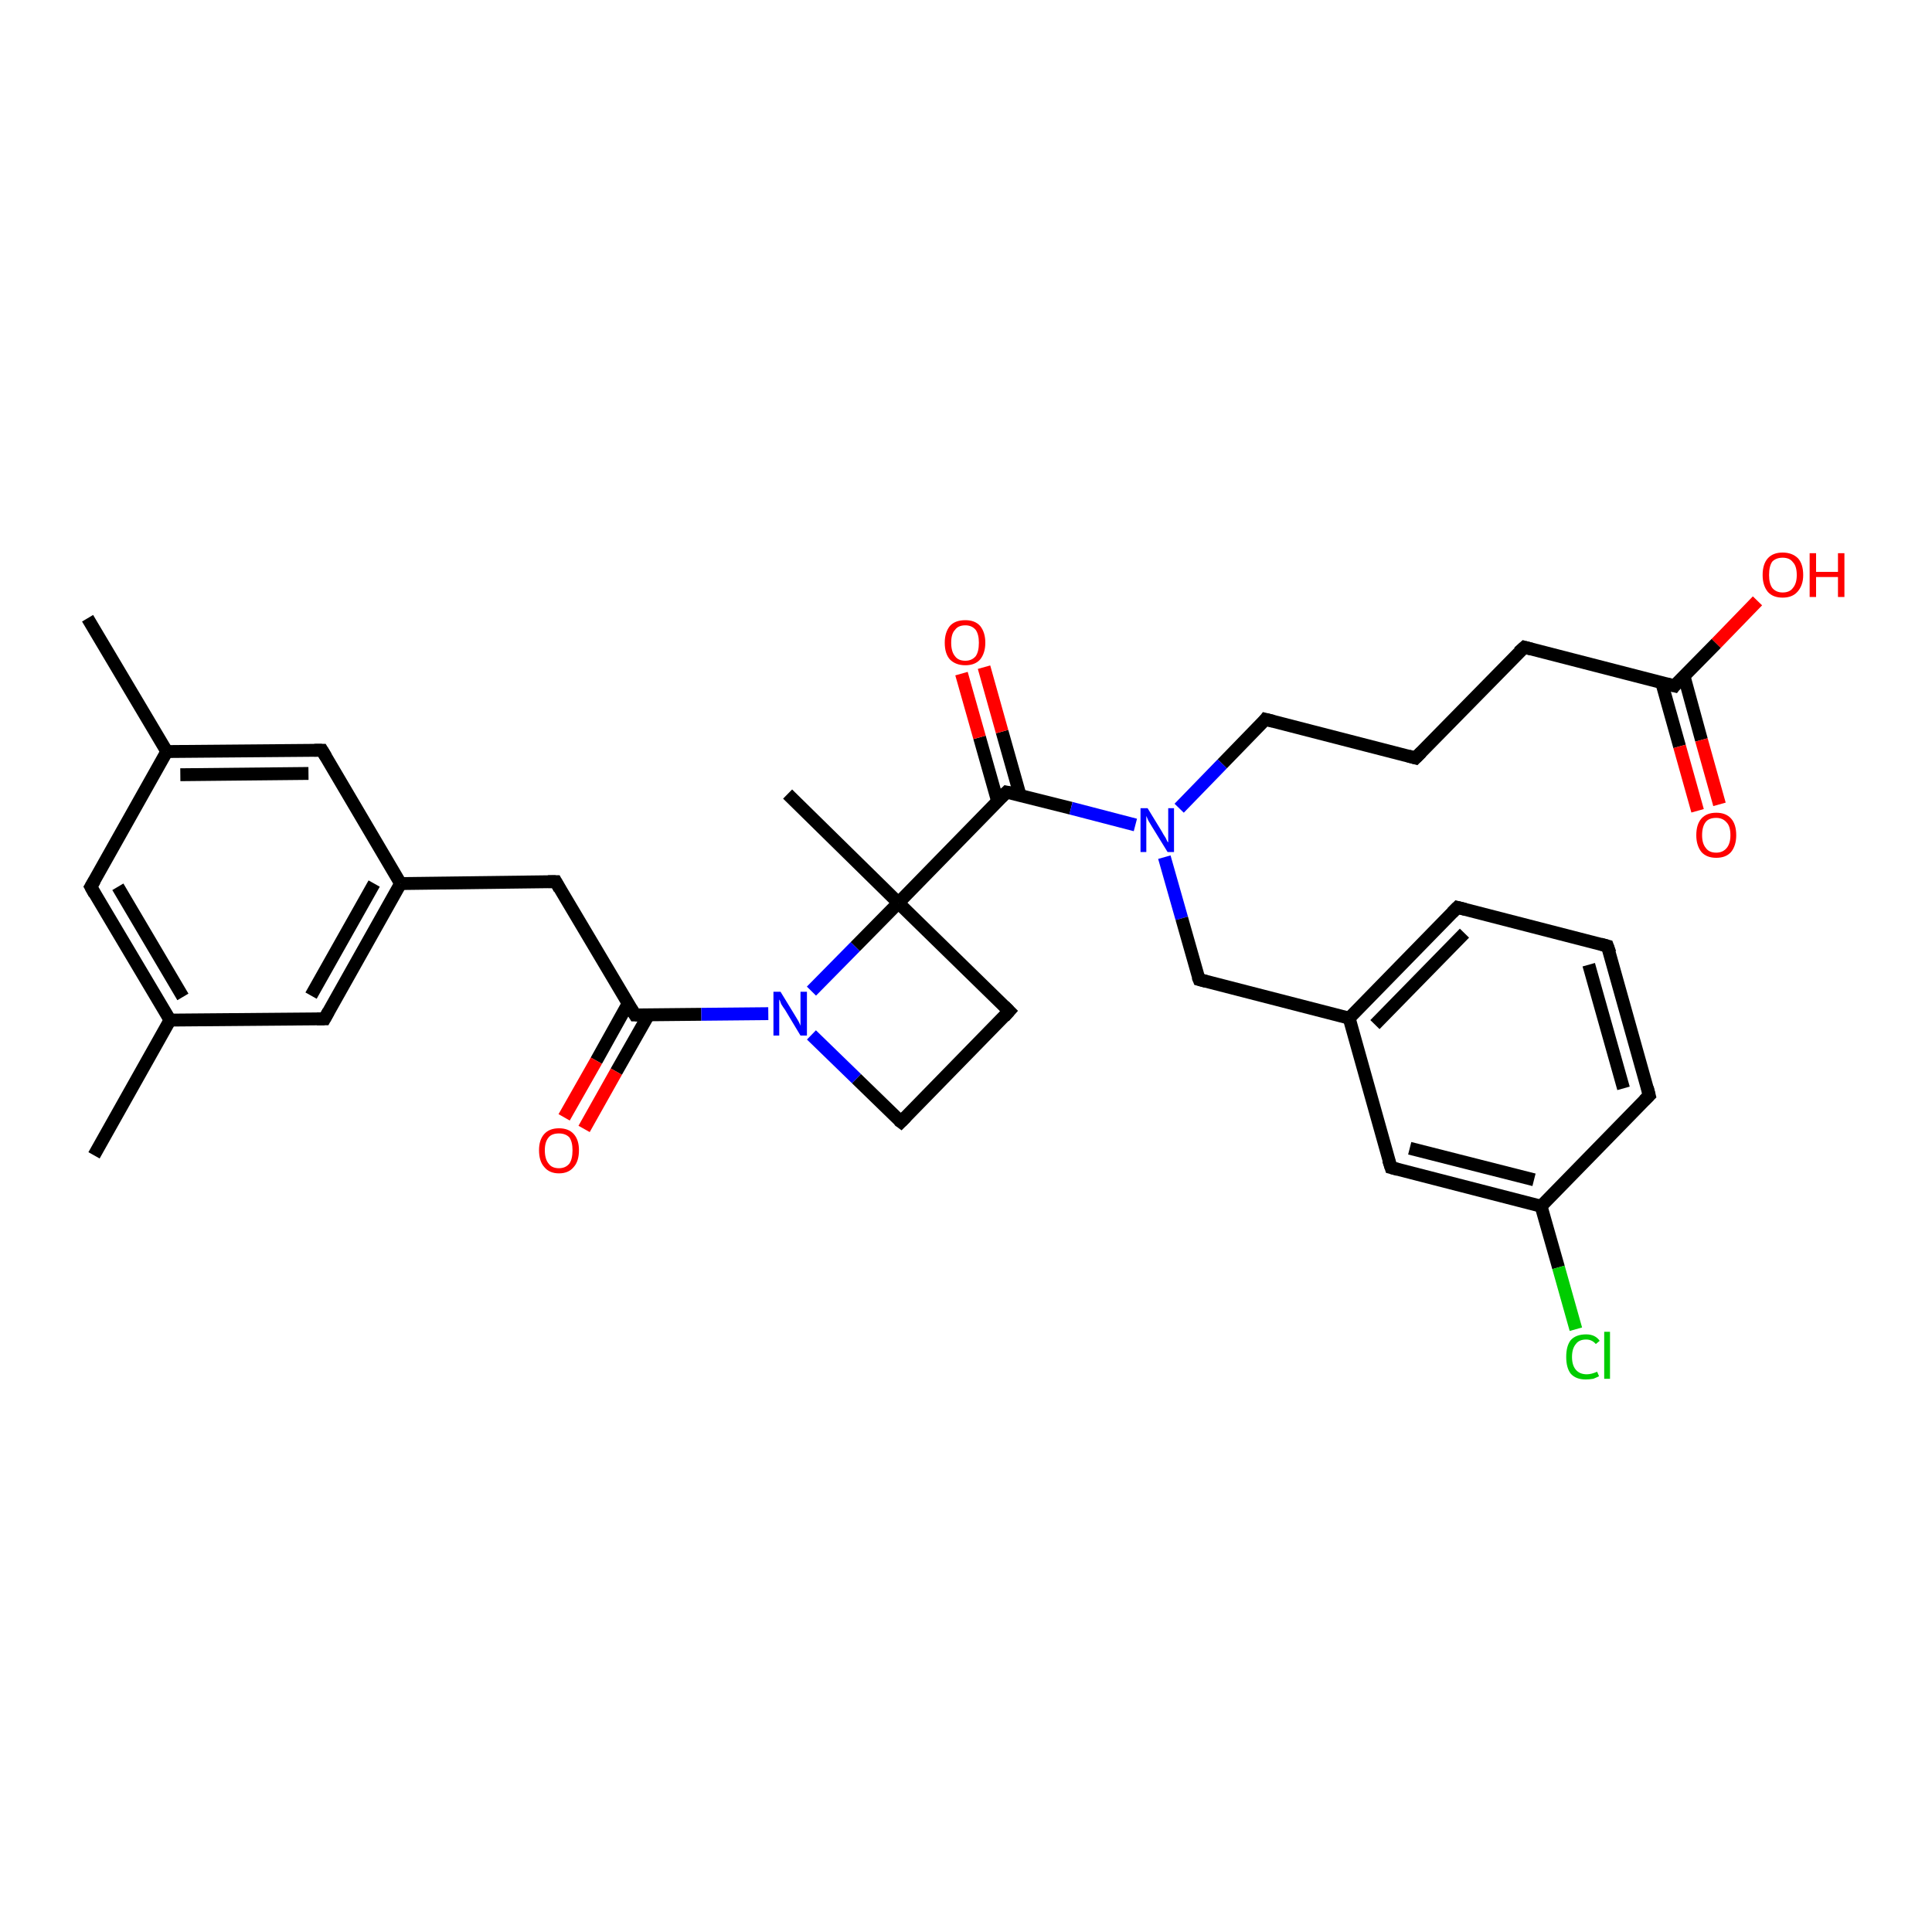 <?xml version='1.0' encoding='iso-8859-1'?>
<svg version='1.1' baseProfile='full'
              xmlns='http://www.w3.org/2000/svg'
                      xmlns:rdkit='http://www.rdkit.org/xml'
                      xmlns:xlink='http://www.w3.org/1999/xlink'
                  xml:space='preserve'
width='300px' height='300px' viewBox='0 0 300 300'>
<!-- END OF HEADER -->
<rect style='opacity:1.0;fill:#FFFFFF;stroke:none' width='300.0' height='300.0' x='0.0' y='0.0'> </rect>
<path class='bond-0 atom-0 atom-1' d='M 14.6,179.4 L 26.4,158.4' style='fill:none;fill-rule:evenodd;stroke:#000000;stroke-width:2.0px;stroke-linecap:butt;stroke-linejoin:miter;stroke-opacity:1' />
<path class='bond-1 atom-1 atom-2' d='M 26.4,158.4 L 14.1,137.7' style='fill:none;fill-rule:evenodd;stroke:#000000;stroke-width:2.0px;stroke-linecap:butt;stroke-linejoin:miter;stroke-opacity:1' />
<path class='bond-1 atom-1 atom-2' d='M 28.4,154.8 L 18.3,137.7' style='fill:none;fill-rule:evenodd;stroke:#000000;stroke-width:2.0px;stroke-linecap:butt;stroke-linejoin:miter;stroke-opacity:1' />
<path class='bond-2 atom-2 atom-3' d='M 14.1,137.7 L 25.9,116.7' style='fill:none;fill-rule:evenodd;stroke:#000000;stroke-width:2.0px;stroke-linecap:butt;stroke-linejoin:miter;stroke-opacity:1' />
<path class='bond-3 atom-3 atom-4' d='M 25.9,116.7 L 13.6,96.0' style='fill:none;fill-rule:evenodd;stroke:#000000;stroke-width:2.0px;stroke-linecap:butt;stroke-linejoin:miter;stroke-opacity:1' />
<path class='bond-4 atom-3 atom-5' d='M 25.9,116.7 L 50.0,116.5' style='fill:none;fill-rule:evenodd;stroke:#000000;stroke-width:2.0px;stroke-linecap:butt;stroke-linejoin:miter;stroke-opacity:1' />
<path class='bond-4 atom-3 atom-5' d='M 28.0,120.3 L 47.9,120.1' style='fill:none;fill-rule:evenodd;stroke:#000000;stroke-width:2.0px;stroke-linecap:butt;stroke-linejoin:miter;stroke-opacity:1' />
<path class='bond-5 atom-5 atom-6' d='M 50.0,116.5 L 62.2,137.2' style='fill:none;fill-rule:evenodd;stroke:#000000;stroke-width:2.0px;stroke-linecap:butt;stroke-linejoin:miter;stroke-opacity:1' />
<path class='bond-6 atom-6 atom-7' d='M 62.2,137.2 L 86.3,136.9' style='fill:none;fill-rule:evenodd;stroke:#000000;stroke-width:2.0px;stroke-linecap:butt;stroke-linejoin:miter;stroke-opacity:1' />
<path class='bond-7 atom-7 atom-8' d='M 86.3,136.9 L 98.6,157.6' style='fill:none;fill-rule:evenodd;stroke:#000000;stroke-width:2.0px;stroke-linecap:butt;stroke-linejoin:miter;stroke-opacity:1' />
<path class='bond-8 atom-8 atom-9' d='M 97.5,155.9 L 92.6,164.7' style='fill:none;fill-rule:evenodd;stroke:#000000;stroke-width:2.0px;stroke-linecap:butt;stroke-linejoin:miter;stroke-opacity:1' />
<path class='bond-8 atom-8 atom-9' d='M 92.6,164.7 L 87.6,173.5' style='fill:none;fill-rule:evenodd;stroke:#FF0000;stroke-width:2.0px;stroke-linecap:butt;stroke-linejoin:miter;stroke-opacity:1' />
<path class='bond-8 atom-8 atom-9' d='M 100.7,157.6 L 95.7,166.4' style='fill:none;fill-rule:evenodd;stroke:#000000;stroke-width:2.0px;stroke-linecap:butt;stroke-linejoin:miter;stroke-opacity:1' />
<path class='bond-8 atom-8 atom-9' d='M 95.7,166.4 L 90.7,175.3' style='fill:none;fill-rule:evenodd;stroke:#FF0000;stroke-width:2.0px;stroke-linecap:butt;stroke-linejoin:miter;stroke-opacity:1' />
<path class='bond-9 atom-8 atom-10' d='M 98.6,157.6 L 108.9,157.5' style='fill:none;fill-rule:evenodd;stroke:#000000;stroke-width:2.0px;stroke-linecap:butt;stroke-linejoin:miter;stroke-opacity:1' />
<path class='bond-9 atom-8 atom-10' d='M 108.9,157.5 L 119.3,157.4' style='fill:none;fill-rule:evenodd;stroke:#0000FF;stroke-width:2.0px;stroke-linecap:butt;stroke-linejoin:miter;stroke-opacity:1' />
<path class='bond-10 atom-10 atom-11' d='M 126.0,160.7 L 133.0,167.5' style='fill:none;fill-rule:evenodd;stroke:#0000FF;stroke-width:2.0px;stroke-linecap:butt;stroke-linejoin:miter;stroke-opacity:1' />
<path class='bond-10 atom-10 atom-11' d='M 133.0,167.5 L 139.9,174.2' style='fill:none;fill-rule:evenodd;stroke:#000000;stroke-width:2.0px;stroke-linecap:butt;stroke-linejoin:miter;stroke-opacity:1' />
<path class='bond-11 atom-11 atom-12' d='M 139.9,174.2 L 156.7,157.0' style='fill:none;fill-rule:evenodd;stroke:#000000;stroke-width:2.0px;stroke-linecap:butt;stroke-linejoin:miter;stroke-opacity:1' />
<path class='bond-12 atom-12 atom-13' d='M 156.7,157.0 L 139.5,140.2' style='fill:none;fill-rule:evenodd;stroke:#000000;stroke-width:2.0px;stroke-linecap:butt;stroke-linejoin:miter;stroke-opacity:1' />
<path class='bond-13 atom-13 atom-14' d='M 139.5,140.2 L 122.3,123.3' style='fill:none;fill-rule:evenodd;stroke:#000000;stroke-width:2.0px;stroke-linecap:butt;stroke-linejoin:miter;stroke-opacity:1' />
<path class='bond-14 atom-13 atom-15' d='M 139.5,140.2 L 156.3,123.0' style='fill:none;fill-rule:evenodd;stroke:#000000;stroke-width:2.0px;stroke-linecap:butt;stroke-linejoin:miter;stroke-opacity:1' />
<path class='bond-15 atom-15 atom-16' d='M 158.4,123.5 L 155.6,113.6' style='fill:none;fill-rule:evenodd;stroke:#000000;stroke-width:2.0px;stroke-linecap:butt;stroke-linejoin:miter;stroke-opacity:1' />
<path class='bond-15 atom-15 atom-16' d='M 155.6,113.6 L 152.8,103.6' style='fill:none;fill-rule:evenodd;stroke:#FF0000;stroke-width:2.0px;stroke-linecap:butt;stroke-linejoin:miter;stroke-opacity:1' />
<path class='bond-15 atom-15 atom-16' d='M 154.9,124.4 L 152.1,114.5' style='fill:none;fill-rule:evenodd;stroke:#000000;stroke-width:2.0px;stroke-linecap:butt;stroke-linejoin:miter;stroke-opacity:1' />
<path class='bond-15 atom-15 atom-16' d='M 152.1,114.5 L 149.3,104.6' style='fill:none;fill-rule:evenodd;stroke:#FF0000;stroke-width:2.0px;stroke-linecap:butt;stroke-linejoin:miter;stroke-opacity:1' />
<path class='bond-16 atom-15 atom-17' d='M 156.3,123.0 L 166.3,125.5' style='fill:none;fill-rule:evenodd;stroke:#000000;stroke-width:2.0px;stroke-linecap:butt;stroke-linejoin:miter;stroke-opacity:1' />
<path class='bond-16 atom-15 atom-17' d='M 166.3,125.5 L 176.3,128.1' style='fill:none;fill-rule:evenodd;stroke:#0000FF;stroke-width:2.0px;stroke-linecap:butt;stroke-linejoin:miter;stroke-opacity:1' />
<path class='bond-17 atom-17 atom-18' d='M 183.1,125.5 L 189.8,118.6' style='fill:none;fill-rule:evenodd;stroke:#0000FF;stroke-width:2.0px;stroke-linecap:butt;stroke-linejoin:miter;stroke-opacity:1' />
<path class='bond-17 atom-17 atom-18' d='M 189.8,118.6 L 196.5,111.7' style='fill:none;fill-rule:evenodd;stroke:#000000;stroke-width:2.0px;stroke-linecap:butt;stroke-linejoin:miter;stroke-opacity:1' />
<path class='bond-18 atom-18 atom-19' d='M 196.5,111.7 L 219.8,117.7' style='fill:none;fill-rule:evenodd;stroke:#000000;stroke-width:2.0px;stroke-linecap:butt;stroke-linejoin:miter;stroke-opacity:1' />
<path class='bond-19 atom-19 atom-20' d='M 219.8,117.7 L 236.7,100.5' style='fill:none;fill-rule:evenodd;stroke:#000000;stroke-width:2.0px;stroke-linecap:butt;stroke-linejoin:miter;stroke-opacity:1' />
<path class='bond-20 atom-20 atom-21' d='M 236.7,100.5 L 260.0,106.5' style='fill:none;fill-rule:evenodd;stroke:#000000;stroke-width:2.0px;stroke-linecap:butt;stroke-linejoin:miter;stroke-opacity:1' />
<path class='bond-21 atom-21 atom-22' d='M 260.0,106.5 L 266.5,99.9' style='fill:none;fill-rule:evenodd;stroke:#000000;stroke-width:2.0px;stroke-linecap:butt;stroke-linejoin:miter;stroke-opacity:1' />
<path class='bond-21 atom-21 atom-22' d='M 266.5,99.9 L 272.9,93.3' style='fill:none;fill-rule:evenodd;stroke:#FF0000;stroke-width:2.0px;stroke-linecap:butt;stroke-linejoin:miter;stroke-opacity:1' />
<path class='bond-22 atom-21 atom-23' d='M 258.0,105.9 L 260.8,115.9' style='fill:none;fill-rule:evenodd;stroke:#000000;stroke-width:2.0px;stroke-linecap:butt;stroke-linejoin:miter;stroke-opacity:1' />
<path class='bond-22 atom-21 atom-23' d='M 260.8,115.9 L 263.6,125.9' style='fill:none;fill-rule:evenodd;stroke:#FF0000;stroke-width:2.0px;stroke-linecap:butt;stroke-linejoin:miter;stroke-opacity:1' />
<path class='bond-22 atom-21 atom-23' d='M 261.5,105.0 L 264.2,114.9' style='fill:none;fill-rule:evenodd;stroke:#000000;stroke-width:2.0px;stroke-linecap:butt;stroke-linejoin:miter;stroke-opacity:1' />
<path class='bond-22 atom-21 atom-23' d='M 264.2,114.9 L 267.0,124.9' style='fill:none;fill-rule:evenodd;stroke:#FF0000;stroke-width:2.0px;stroke-linecap:butt;stroke-linejoin:miter;stroke-opacity:1' />
<path class='bond-23 atom-17 atom-24' d='M 180.8,133.1 L 183.5,142.6' style='fill:none;fill-rule:evenodd;stroke:#0000FF;stroke-width:2.0px;stroke-linecap:butt;stroke-linejoin:miter;stroke-opacity:1' />
<path class='bond-23 atom-17 atom-24' d='M 183.5,142.6 L 186.2,152.1' style='fill:none;fill-rule:evenodd;stroke:#000000;stroke-width:2.0px;stroke-linecap:butt;stroke-linejoin:miter;stroke-opacity:1' />
<path class='bond-24 atom-24 atom-25' d='M 186.2,152.1 L 209.5,158.1' style='fill:none;fill-rule:evenodd;stroke:#000000;stroke-width:2.0px;stroke-linecap:butt;stroke-linejoin:miter;stroke-opacity:1' />
<path class='bond-25 atom-25 atom-26' d='M 209.5,158.1 L 226.3,140.9' style='fill:none;fill-rule:evenodd;stroke:#000000;stroke-width:2.0px;stroke-linecap:butt;stroke-linejoin:miter;stroke-opacity:1' />
<path class='bond-25 atom-25 atom-26' d='M 213.5,159.1 L 227.4,144.9' style='fill:none;fill-rule:evenodd;stroke:#000000;stroke-width:2.0px;stroke-linecap:butt;stroke-linejoin:miter;stroke-opacity:1' />
<path class='bond-26 atom-26 atom-27' d='M 226.3,140.9 L 249.6,146.9' style='fill:none;fill-rule:evenodd;stroke:#000000;stroke-width:2.0px;stroke-linecap:butt;stroke-linejoin:miter;stroke-opacity:1' />
<path class='bond-27 atom-27 atom-28' d='M 249.6,146.9 L 256.1,170.1' style='fill:none;fill-rule:evenodd;stroke:#000000;stroke-width:2.0px;stroke-linecap:butt;stroke-linejoin:miter;stroke-opacity:1' />
<path class='bond-27 atom-27 atom-28' d='M 246.7,149.8 L 252.1,169.0' style='fill:none;fill-rule:evenodd;stroke:#000000;stroke-width:2.0px;stroke-linecap:butt;stroke-linejoin:miter;stroke-opacity:1' />
<path class='bond-28 atom-28 atom-29' d='M 256.1,170.1 L 239.3,187.3' style='fill:none;fill-rule:evenodd;stroke:#000000;stroke-width:2.0px;stroke-linecap:butt;stroke-linejoin:miter;stroke-opacity:1' />
<path class='bond-29 atom-29 atom-30' d='M 239.3,187.3 L 242.0,196.8' style='fill:none;fill-rule:evenodd;stroke:#000000;stroke-width:2.0px;stroke-linecap:butt;stroke-linejoin:miter;stroke-opacity:1' />
<path class='bond-29 atom-29 atom-30' d='M 242.0,196.8 L 244.7,206.4' style='fill:none;fill-rule:evenodd;stroke:#00CC00;stroke-width:2.0px;stroke-linecap:butt;stroke-linejoin:miter;stroke-opacity:1' />
<path class='bond-30 atom-29 atom-31' d='M 239.3,187.3 L 216.0,181.3' style='fill:none;fill-rule:evenodd;stroke:#000000;stroke-width:2.0px;stroke-linecap:butt;stroke-linejoin:miter;stroke-opacity:1' />
<path class='bond-30 atom-29 atom-31' d='M 238.2,183.2 L 218.9,178.3' style='fill:none;fill-rule:evenodd;stroke:#000000;stroke-width:2.0px;stroke-linecap:butt;stroke-linejoin:miter;stroke-opacity:1' />
<path class='bond-31 atom-6 atom-32' d='M 62.2,137.2 L 50.4,158.2' style='fill:none;fill-rule:evenodd;stroke:#000000;stroke-width:2.0px;stroke-linecap:butt;stroke-linejoin:miter;stroke-opacity:1' />
<path class='bond-31 atom-6 atom-32' d='M 58.1,137.2 L 48.3,154.6' style='fill:none;fill-rule:evenodd;stroke:#000000;stroke-width:2.0px;stroke-linecap:butt;stroke-linejoin:miter;stroke-opacity:1' />
<path class='bond-32 atom-32 atom-1' d='M 50.4,158.2 L 26.4,158.4' style='fill:none;fill-rule:evenodd;stroke:#000000;stroke-width:2.0px;stroke-linecap:butt;stroke-linejoin:miter;stroke-opacity:1' />
<path class='bond-33 atom-13 atom-10' d='M 139.5,140.2 L 132.8,147.0' style='fill:none;fill-rule:evenodd;stroke:#000000;stroke-width:2.0px;stroke-linecap:butt;stroke-linejoin:miter;stroke-opacity:1' />
<path class='bond-33 atom-13 atom-10' d='M 132.8,147.0 L 126.0,153.9' style='fill:none;fill-rule:evenodd;stroke:#0000FF;stroke-width:2.0px;stroke-linecap:butt;stroke-linejoin:miter;stroke-opacity:1' />
<path class='bond-34 atom-31 atom-25' d='M 216.0,181.3 L 209.5,158.1' style='fill:none;fill-rule:evenodd;stroke:#000000;stroke-width:2.0px;stroke-linecap:butt;stroke-linejoin:miter;stroke-opacity:1' />
<path d='M 14.7,138.8 L 14.1,137.7 L 14.7,136.7' style='fill:none;stroke:#000000;stroke-width:2.0px;stroke-linecap:butt;stroke-linejoin:miter;stroke-opacity:1;' />
<path d='M 48.8,116.5 L 50.0,116.5 L 50.6,117.5' style='fill:none;stroke:#000000;stroke-width:2.0px;stroke-linecap:butt;stroke-linejoin:miter;stroke-opacity:1;' />
<path d='M 85.1,136.9 L 86.3,136.9 L 86.9,138.0' style='fill:none;stroke:#000000;stroke-width:2.0px;stroke-linecap:butt;stroke-linejoin:miter;stroke-opacity:1;' />
<path d='M 98.0,156.6 L 98.6,157.6 L 99.1,157.6' style='fill:none;stroke:#000000;stroke-width:2.0px;stroke-linecap:butt;stroke-linejoin:miter;stroke-opacity:1;' />
<path d='M 139.5,173.9 L 139.9,174.2 L 140.7,173.4' style='fill:none;stroke:#000000;stroke-width:2.0px;stroke-linecap:butt;stroke-linejoin:miter;stroke-opacity:1;' />
<path d='M 155.9,157.9 L 156.7,157.0 L 155.9,156.2' style='fill:none;stroke:#000000;stroke-width:2.0px;stroke-linecap:butt;stroke-linejoin:miter;stroke-opacity:1;' />
<path d='M 155.5,123.8 L 156.3,123.0 L 156.8,123.1' style='fill:none;stroke:#000000;stroke-width:2.0px;stroke-linecap:butt;stroke-linejoin:miter;stroke-opacity:1;' />
<path d='M 196.2,112.1 L 196.5,111.7 L 197.7,112.0' style='fill:none;stroke:#000000;stroke-width:2.0px;stroke-linecap:butt;stroke-linejoin:miter;stroke-opacity:1;' />
<path d='M 218.7,117.4 L 219.8,117.7 L 220.7,116.8' style='fill:none;stroke:#000000;stroke-width:2.0px;stroke-linecap:butt;stroke-linejoin:miter;stroke-opacity:1;' />
<path d='M 235.8,101.3 L 236.7,100.5 L 237.8,100.8' style='fill:none;stroke:#000000;stroke-width:2.0px;stroke-linecap:butt;stroke-linejoin:miter;stroke-opacity:1;' />
<path d='M 258.8,106.2 L 260.0,106.5 L 260.3,106.1' style='fill:none;stroke:#000000;stroke-width:2.0px;stroke-linecap:butt;stroke-linejoin:miter;stroke-opacity:1;' />
<path d='M 186.0,151.6 L 186.2,152.1 L 187.3,152.4' style='fill:none;stroke:#000000;stroke-width:2.0px;stroke-linecap:butt;stroke-linejoin:miter;stroke-opacity:1;' />
<path d='M 225.5,141.7 L 226.3,140.9 L 227.5,141.2' style='fill:none;stroke:#000000;stroke-width:2.0px;stroke-linecap:butt;stroke-linejoin:miter;stroke-opacity:1;' />
<path d='M 248.5,146.6 L 249.6,146.9 L 250.0,148.0' style='fill:none;stroke:#000000;stroke-width:2.0px;stroke-linecap:butt;stroke-linejoin:miter;stroke-opacity:1;' />
<path d='M 255.8,168.9 L 256.1,170.1 L 255.3,170.9' style='fill:none;stroke:#000000;stroke-width:2.0px;stroke-linecap:butt;stroke-linejoin:miter;stroke-opacity:1;' />
<path d='M 217.1,181.6 L 216.0,181.3 L 215.6,180.1' style='fill:none;stroke:#000000;stroke-width:2.0px;stroke-linecap:butt;stroke-linejoin:miter;stroke-opacity:1;' />
<path d='M 51.0,157.1 L 50.4,158.2 L 49.2,158.2' style='fill:none;stroke:#000000;stroke-width:2.0px;stroke-linecap:butt;stroke-linejoin:miter;stroke-opacity:1;' />
<path class='atom-9' d='M 83.7 178.6
Q 83.7 177.0, 84.5 176.1
Q 85.3 175.2, 86.8 175.2
Q 88.3 175.2, 89.1 176.1
Q 89.9 177.0, 89.9 178.6
Q 89.9 180.3, 89.1 181.2
Q 88.3 182.2, 86.8 182.2
Q 85.3 182.2, 84.5 181.2
Q 83.7 180.3, 83.7 178.6
M 86.8 181.4
Q 87.8 181.4, 88.4 180.7
Q 88.9 180.0, 88.9 178.6
Q 88.9 177.3, 88.4 176.6
Q 87.8 176.0, 86.8 176.0
Q 85.7 176.0, 85.2 176.6
Q 84.6 177.3, 84.6 178.6
Q 84.6 180.0, 85.2 180.7
Q 85.7 181.4, 86.8 181.4
' fill='#FF0000'/>
<path class='atom-10' d='M 121.2 154.0
L 123.4 157.6
Q 123.6 157.9, 124.0 158.6
Q 124.3 159.2, 124.3 159.3
L 124.3 154.0
L 125.3 154.0
L 125.3 160.8
L 124.3 160.8
L 121.9 156.8
Q 121.6 156.4, 121.3 155.9
Q 121.1 155.3, 121.0 155.2
L 121.0 160.8
L 120.1 160.8
L 120.1 154.0
L 121.2 154.0
' fill='#0000FF'/>
<path class='atom-16' d='M 146.7 99.8
Q 146.7 98.2, 147.5 97.2
Q 148.3 96.3, 149.9 96.3
Q 151.4 96.3, 152.2 97.2
Q 153.0 98.2, 153.0 99.8
Q 153.0 101.4, 152.2 102.4
Q 151.4 103.3, 149.9 103.3
Q 148.4 103.3, 147.5 102.4
Q 146.7 101.5, 146.7 99.8
M 149.9 102.6
Q 150.9 102.6, 151.5 101.9
Q 152.0 101.2, 152.0 99.8
Q 152.0 98.5, 151.5 97.8
Q 150.9 97.1, 149.9 97.1
Q 148.8 97.1, 148.3 97.8
Q 147.7 98.4, 147.7 99.8
Q 147.7 101.2, 148.3 101.9
Q 148.8 102.6, 149.9 102.6
' fill='#FF0000'/>
<path class='atom-17' d='M 178.2 125.5
L 180.4 129.1
Q 180.6 129.5, 181.0 130.1
Q 181.3 130.8, 181.4 130.8
L 181.4 125.5
L 182.3 125.5
L 182.3 132.3
L 181.3 132.3
L 178.9 128.4
Q 178.6 127.9, 178.3 127.4
Q 178.1 126.9, 178.0 126.7
L 178.0 132.3
L 177.1 132.3
L 177.1 125.5
L 178.2 125.5
' fill='#0000FF'/>
<path class='atom-22' d='M 273.7 89.3
Q 273.7 87.6, 274.5 86.7
Q 275.3 85.8, 276.8 85.8
Q 278.3 85.8, 279.2 86.7
Q 280.0 87.6, 280.0 89.3
Q 280.0 90.9, 279.1 91.9
Q 278.3 92.8, 276.8 92.8
Q 275.3 92.8, 274.5 91.9
Q 273.7 90.9, 273.7 89.3
M 276.8 92.0
Q 277.9 92.0, 278.4 91.3
Q 279.0 90.6, 279.0 89.3
Q 279.0 87.9, 278.4 87.3
Q 277.9 86.6, 276.8 86.6
Q 275.8 86.6, 275.2 87.2
Q 274.7 87.9, 274.7 89.3
Q 274.7 90.6, 275.2 91.3
Q 275.8 92.0, 276.8 92.0
' fill='#FF0000'/>
<path class='atom-22' d='M 281.0 85.9
L 282.0 85.9
L 282.0 88.8
L 285.4 88.8
L 285.4 85.9
L 286.4 85.9
L 286.4 92.7
L 285.4 92.7
L 285.4 89.6
L 282.0 89.6
L 282.0 92.7
L 281.0 92.7
L 281.0 85.9
' fill='#FF0000'/>
<path class='atom-23' d='M 263.4 129.7
Q 263.4 128.0, 264.2 127.1
Q 265.0 126.2, 266.5 126.2
Q 268.0 126.2, 268.8 127.1
Q 269.6 128.0, 269.6 129.7
Q 269.6 131.3, 268.8 132.3
Q 268.0 133.2, 266.5 133.2
Q 265.0 133.2, 264.2 132.3
Q 263.4 131.3, 263.4 129.7
M 266.5 132.4
Q 267.5 132.4, 268.1 131.7
Q 268.7 131.0, 268.7 129.7
Q 268.7 128.3, 268.1 127.7
Q 267.5 127.0, 266.5 127.0
Q 265.4 127.0, 264.9 127.6
Q 264.3 128.3, 264.3 129.7
Q 264.3 131.0, 264.9 131.7
Q 265.4 132.4, 266.5 132.4
' fill='#FF0000'/>
<path class='atom-30' d='M 243.2 210.7
Q 243.2 209.0, 243.9 208.1
Q 244.7 207.2, 246.3 207.2
Q 247.7 207.2, 248.4 208.2
L 247.8 208.7
Q 247.2 208.0, 246.3 208.0
Q 245.2 208.0, 244.7 208.7
Q 244.1 209.4, 244.1 210.7
Q 244.1 212.0, 244.7 212.7
Q 245.3 213.4, 246.4 213.4
Q 247.1 213.4, 248.0 213.0
L 248.3 213.7
Q 247.9 213.9, 247.4 214.1
Q 246.8 214.2, 246.2 214.2
Q 244.7 214.2, 243.9 213.3
Q 243.2 212.4, 243.2 210.7
' fill='#00CC00'/>
<path class='atom-30' d='M 249.1 206.8
L 250.0 206.8
L 250.0 214.1
L 249.1 214.1
L 249.1 206.8
' fill='#00CC00'/>
</svg>
